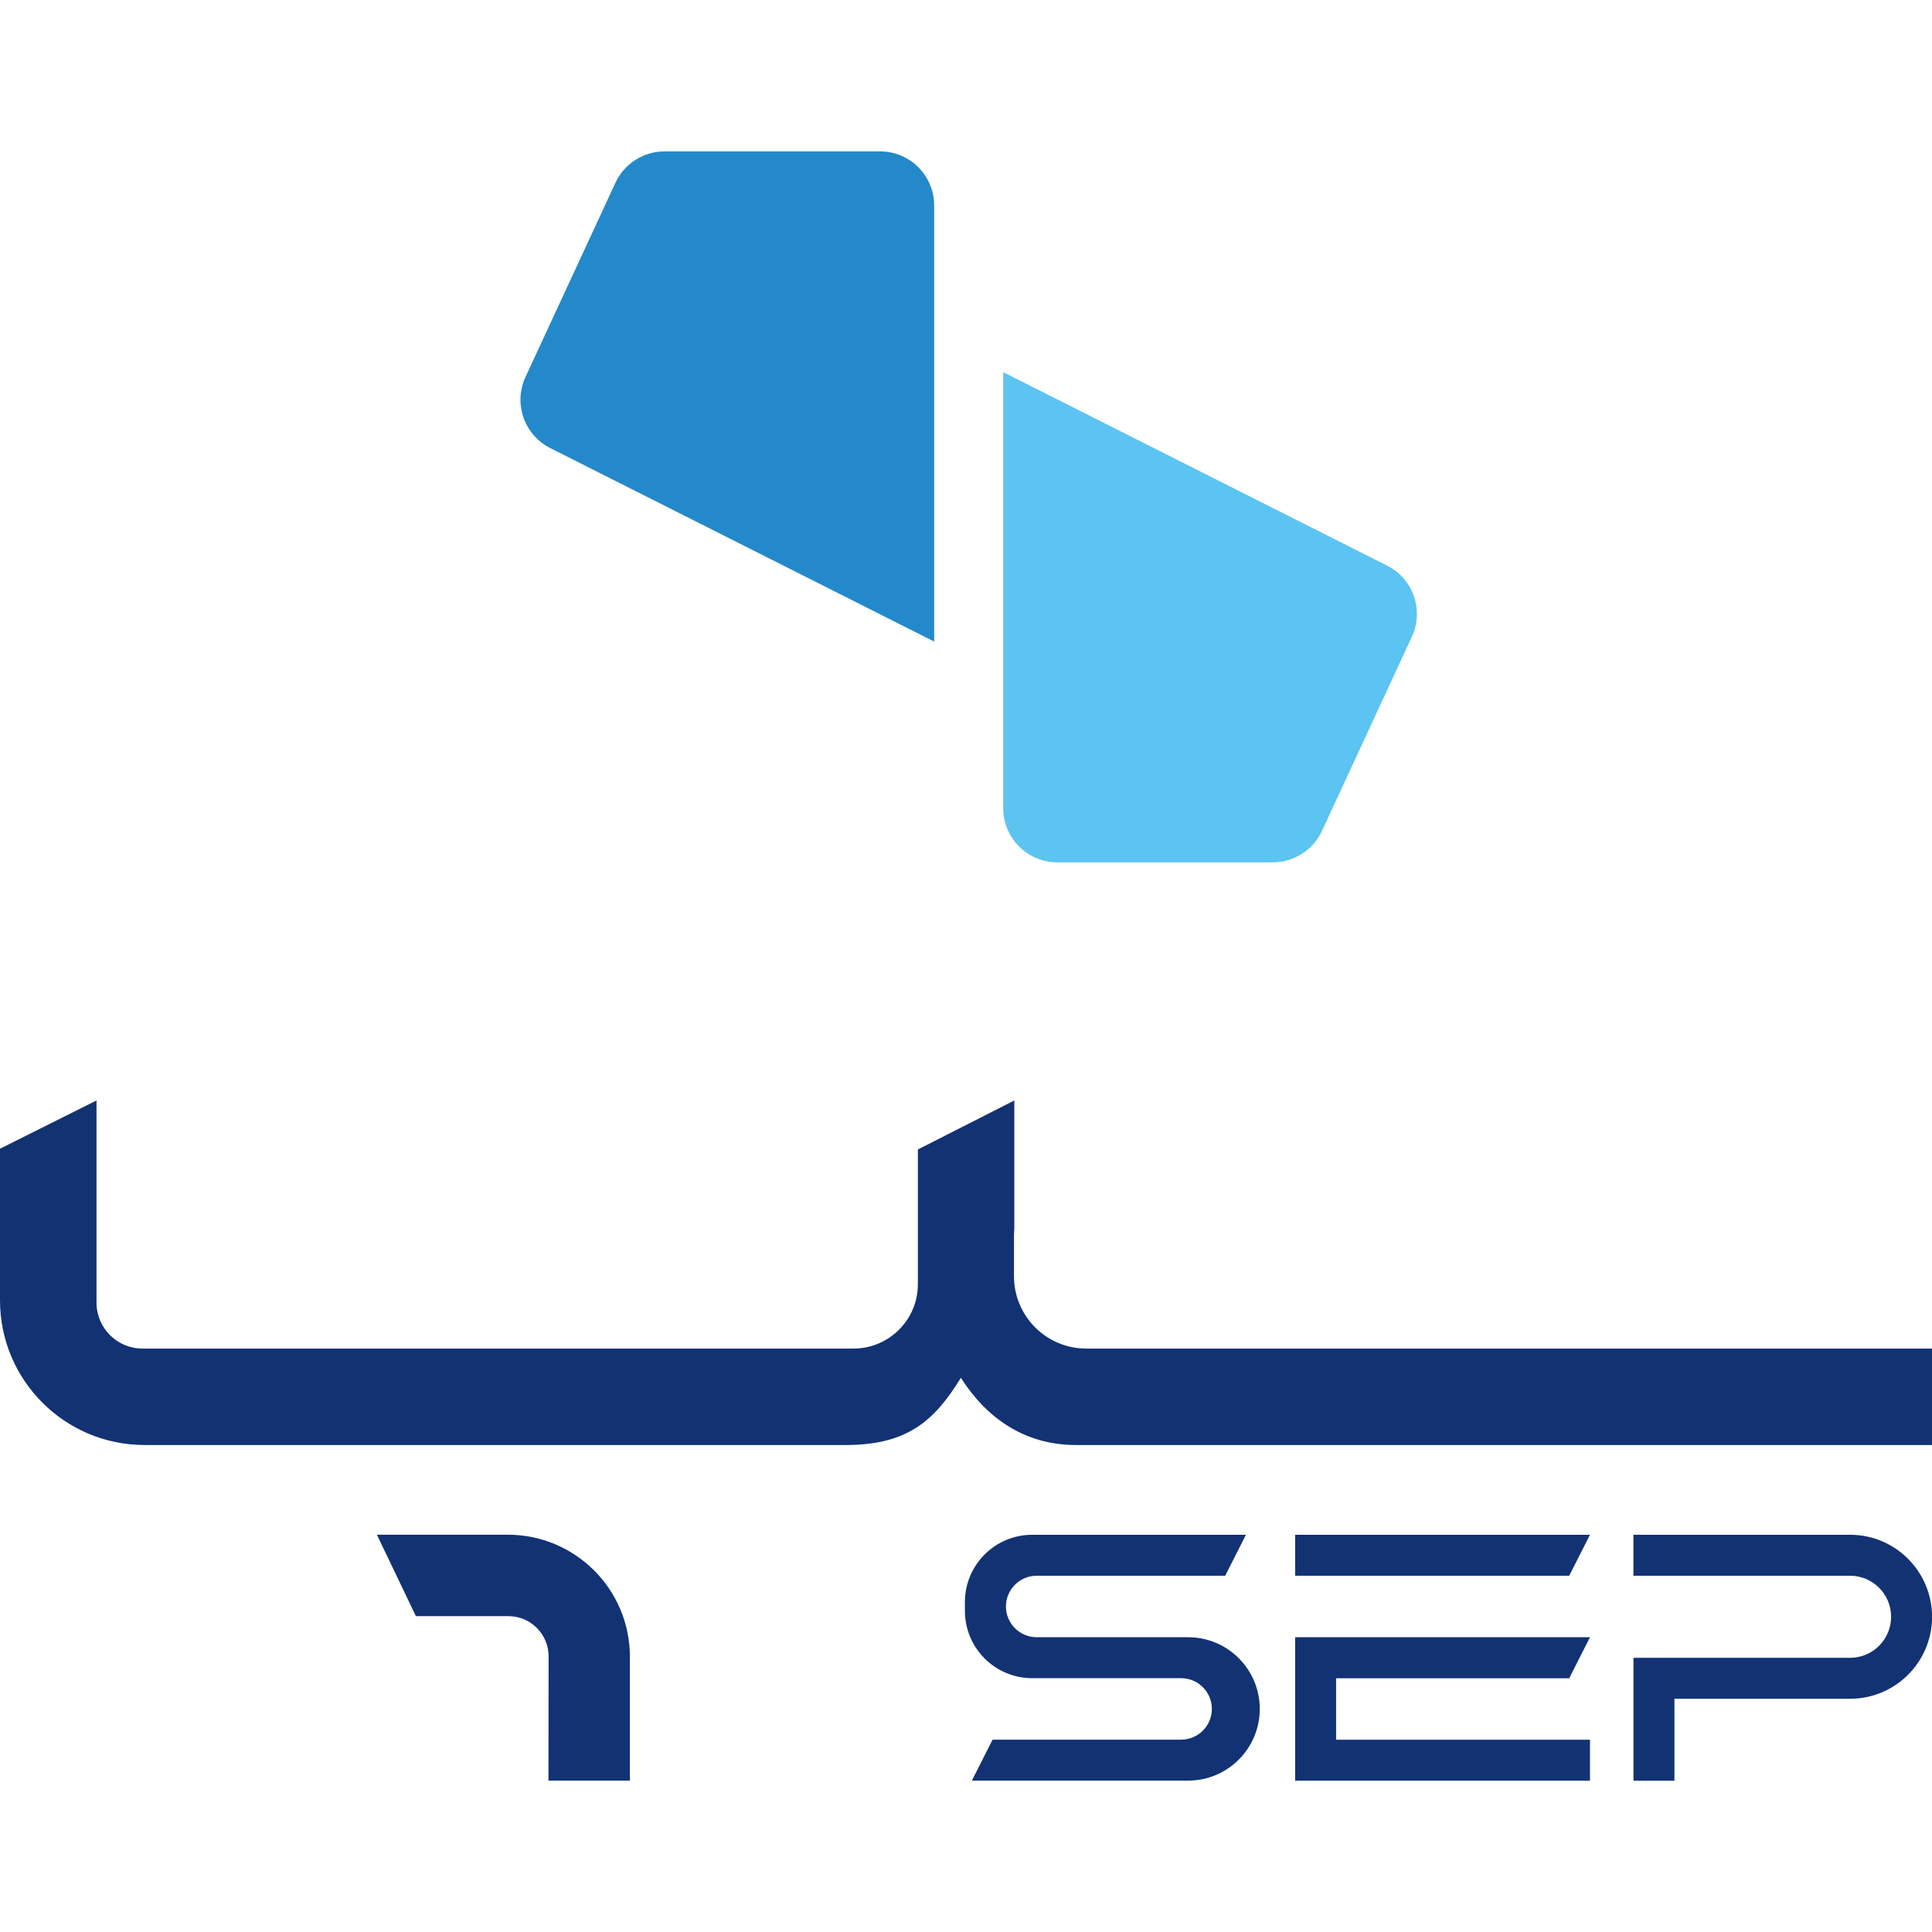 <?xml version="1.0" encoding="utf-8"?>
<!-- Generator: Adobe Illustrator 26.0.1, SVG Export Plug-In . SVG Version: 6.00 Build 0)  -->
<svg version="1.1" id="Layer_1" xmlns="http://www.w3.org/2000/svg" xmlns:xlink="http://www.w3.org/1999/xlink" x="0px" y="0px"
	 viewBox="0 0 283.46 283.46" style="enable-background:new 0 0 283.46 283.46;" xml:space="preserve">
<style type="text/css">
	.st0{fill:#93D5F6;}
	.st1{fill:#009CDC;}
	.st2{fill:#0069B4;}
	.st3{fill:#82CFF3;}
	.st4{fill:#179FDA;}
	.st5{fill:#0F74BA;}
	
		.st6{clip-path:url(#SVGID_00000114771571006370462000000005724634773748937913_);fill:url(#SVGID_00000173842157375144797910000014858978329487907210_);}
	
		.st7{clip-path:url(#SVGID_00000155135130264479851980000001051597535845249174_);fill:url(#SVGID_00000168808641536300680770000007903386255744026264_);}
	.st8{fill:#123274;}
	.st9{fill:#2389CA;}
	.st10{fill:#5CC4F0;}
	.st11{fill:#223873;}
	.st12{fill:#0F4E8F;}
	.st13{fill:#98999D;}
	.st14{fill:#E5252D;}
	.st15{fill:#3D77BC;}
	.st16{fill:#030405;}
	.st17{fill:url(#SVGID_00000041270188499333063290000012010537248091955901_);}
	.st18{fill:url(#SVGID_00000103961587558010940400000012247207029759149212_);}
	.st19{fill:url(#SVGID_00000072991298533096269020000005984542709535438248_);}
	.st20{fill:#E58947;}
	.st21{fill:#C1181D;}
	.st22{fill:#1D2C4E;}
	.st23{fill:#C1181C;}
	.st24{fill:#ADDDF7;}
	.st25{fill:#2792D1;}
	.st26{fill:#DDB243;}
	.st27{fill:#51B5E8;}
	.st28{fill:#E8AC31;stroke:#847042;stroke-width:2.855;stroke-miterlimit:10;}
	.st29{fill:#E8AC31;stroke:#847042;stroke-width:5.709;stroke-miterlimit:10;}
	.st30{fill:none;stroke:#847042;stroke-width:4.282;stroke-miterlimit:10;}
	.st31{fill:#847042;stroke:#847042;stroke-width:2.855;stroke-miterlimit:10;}
	.st32{fill:#E7AD2F;}
	.st33{fill:#847042;}
	.st34{fill:#1AAAE2;}
	.st35{fill:#086EB6;}
	.st36{fill:#1C3B70;}
	.st37{fill:#0F538F;}
	.st38{fill:#1D7CBE;}
	.st39{fill:#3AB8E6;}
	.st40{fill:#8BD1EE;}
</style>
<g>
	<path class="st8" d="M159.38,197.86c-5.86,0-10.61-4.75-10.61-10.61v-6.16c0.01-0.31,0.05-0.61,0.05-0.92v-18.71l-14.15,7.19v4.44
		v15.32c0,5.22-4.23,9.45-9.45,9.45H20.9c-3.72,0-6.74-3.02-6.74-6.74v-14.45v-15.21L0,168.54v22.24c0,11.72,9.5,21.23,21.23,21.23
		h102.83c9.05,0,13-3.5,16.92-9.86c3.77,5.92,9.36,9.86,16.89,9.86h125.59v-14.15H159.38z"/>
	<path class="st8" d="M80.49,243.01c0-3.25-2.64-5.89-5.89-5.89l-13.58,0l-5.72-11.95l19.2,0c9.9,0,17.92,8.02,17.92,17.92l0,18.16
		l-11.95,0L80.49,243.01z"/>
	<path class="st9" d="M137.06,94.13V30.15c0-4.39-3.56-7.94-7.94-7.94H97.51c-3.09,0-5.91,1.8-7.21,4.6l-13.2,28.5
		c-1.8,3.89-0.19,8.5,3.63,10.43L137.06,94.13z"/>
	<path class="st10" d="M147.19,54.6v63.98c0,4.39,3.56,7.94,7.94,7.94h31.61c3.09,0,5.91-1.8,7.21-4.6l13.2-28.5
		c1.8-3.89,0.19-8.5-3.63-10.43L147.19,54.6z"/>
	<polygon class="st8" points="230.23,231.19 190.02,231.19 190.02,225.18 233.28,225.18 	"/>
	<polygon class="st8" points="196.03,246.23 230.23,246.23 233.28,240.21 196.03,240.21 190.02,240.21 190.02,246.23 190.02,255.25 
		190.02,261.26 196.03,261.26 233.28,261.26 233.28,255.25 196.03,255.25 	"/>
	<path class="st8" d="M271.44,225.18h-31.79v6.01h31.79c3.32,0,6.02,2.69,6.02,6.02c0,3.32-2.69,6.02-6.02,6.02h-25.77h-6.01v6.01
		v12.03h6.01v-12.03h25.77c6.64,0,12.03-5.38,12.03-12.03C283.46,230.56,278.08,225.18,271.44,225.18z"/>
	<path class="st8" d="M152.1,240.21c-2.49,0-4.51-2.02-4.51-4.51c0-2.49,2.02-4.51,4.51-4.51h27.66l3.04-6.01h-31.35
		c-5.46,0-9.88,4.42-9.88,9.88v1.28c0,5.46,4.42,9.88,9.88,9.88h21.84c2.49,0,4.51,2.02,4.51,4.51v0c0,2.49-2.02,4.51-4.51,4.51
		h-27.66l-3.04,6.01h31.72c5.81,0,10.52-4.71,10.52-10.52v0c0-5.81-4.71-10.52-10.52-10.52H152.1z"/>
</g>
</svg>
